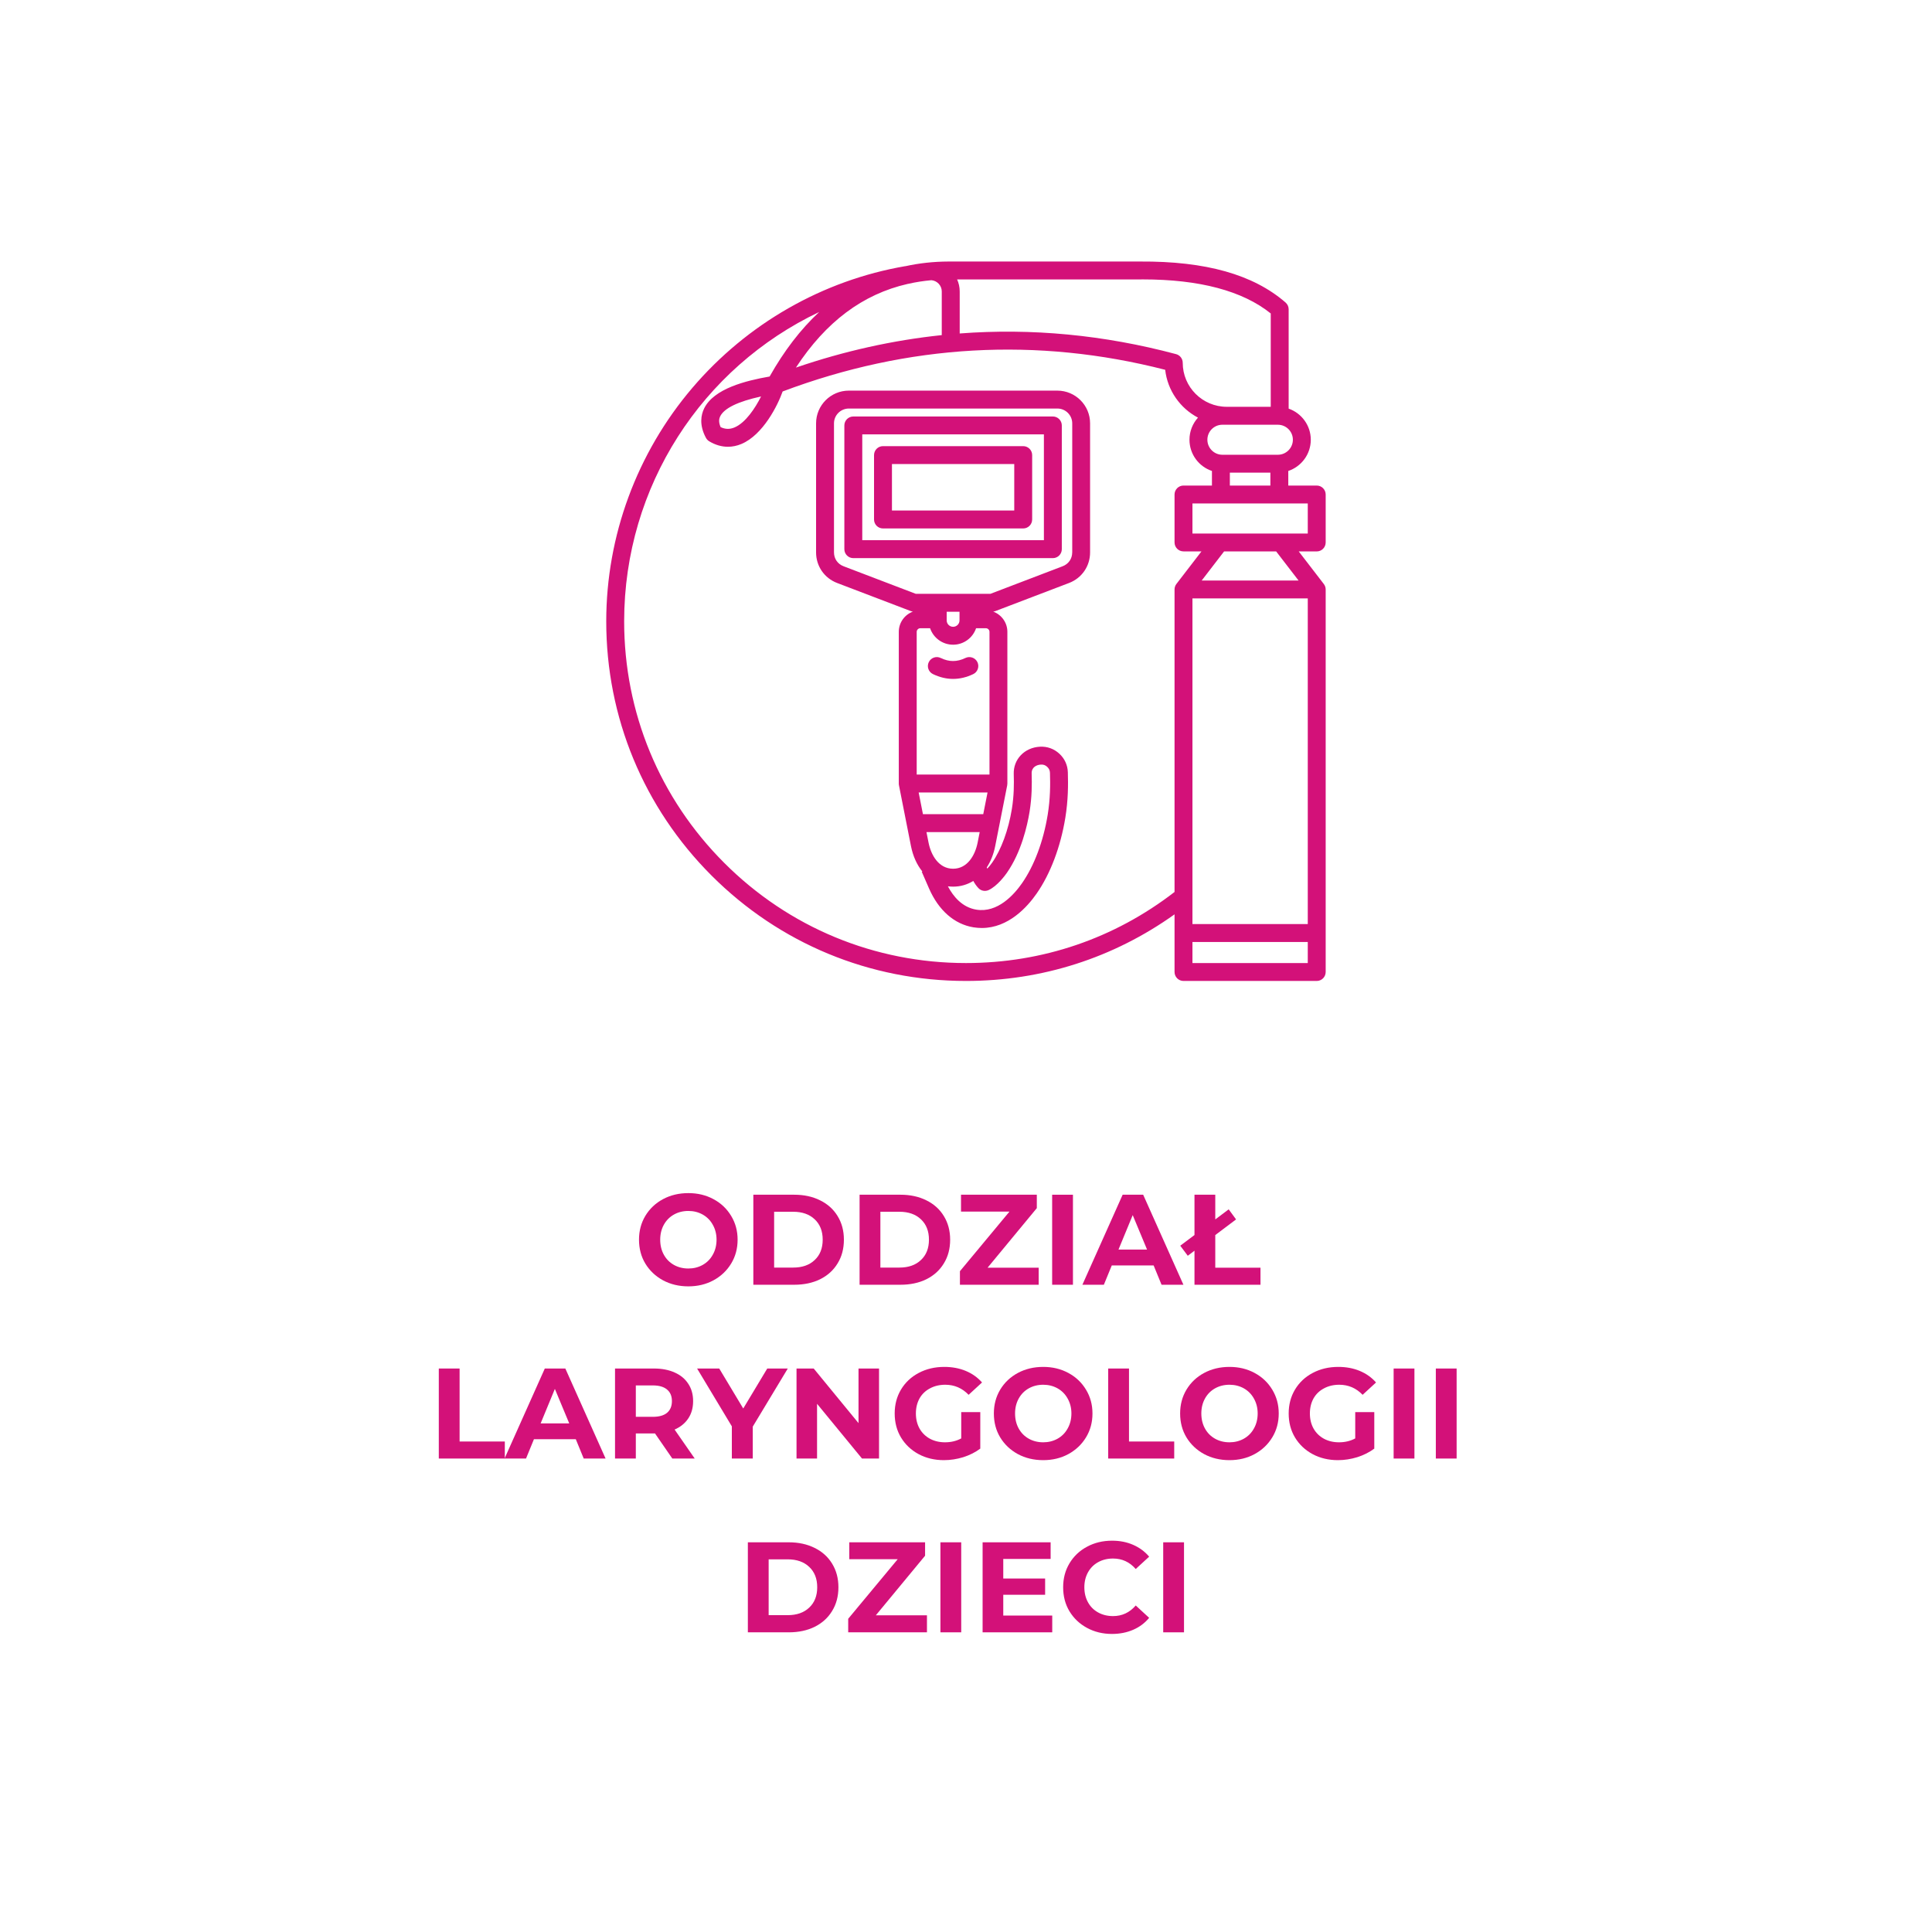 <svg xmlns="http://www.w3.org/2000/svg" xmlns:xlink="http://www.w3.org/1999/xlink" width="300" viewBox="0 0 224.88 225" height="300" preserveAspectRatio="xMidYMid meet"><defs><g></g><clipPath id="57ce17e580"><path d="M 70.516 30.402 L 154.473 30.402 L 154.473 114.359 L 70.516 114.359 Z M 70.516 30.402 " clip-rule="nonzero"></path></clipPath></defs><g clip-path="url(#57ce17e580)"><path fill="#d31179" d="M 154.328 63.176 L 154.328 57.59 C 154.328 57.016 153.863 56.547 153.285 56.547 L 149.973 56.547 L 149.973 54.848 C 151.492 54.34 152.594 52.902 152.594 51.211 C 152.594 49.539 151.512 48.109 150.016 47.59 L 150.016 36.016 C 150.016 35.715 149.883 35.43 149.656 35.23 C 145.898 31.969 140.363 30.41 132.707 30.457 L 110.398 30.457 C 108.648 30.465 106.973 30.648 105.371 31.004 L 105.371 30.996 C 95.762 32.648 86.953 37.684 80.57 45.172 C 74.109 52.754 70.547 62.406 70.543 72.348 C 70.539 83.535 74.895 94.055 82.809 101.969 C 90.723 109.883 101.246 114.242 112.438 114.242 C 121.262 114.242 129.617 111.562 136.727 106.484 L 136.727 113.199 C 136.727 113.773 137.195 114.242 137.77 114.242 L 153.285 114.242 C 153.863 114.242 154.328 113.773 154.328 113.199 L 154.328 68.648 C 154.328 68.41 154.246 68.191 154.113 68.016 L 151.191 64.219 L 153.285 64.219 C 153.863 64.219 154.328 63.75 154.328 63.176 Z M 143.168 56.547 L 143.168 55.047 L 147.887 55.047 L 147.887 56.547 Z M 148.758 52.961 L 142.297 52.961 C 141.332 52.961 140.551 52.176 140.551 51.211 C 140.551 50.246 141.332 49.465 142.297 49.465 L 148.758 49.465 C 149.723 49.465 150.508 50.246 150.508 51.211 C 150.508 52.176 149.723 52.961 148.758 52.961 Z M 132.715 32.543 C 132.816 32.543 132.918 32.539 133.02 32.539 C 139.645 32.539 144.656 33.875 147.93 36.504 L 147.93 47.375 L 142.805 47.375 C 139.977 47.375 137.68 45.074 137.68 42.25 C 137.68 41.777 137.359 41.363 136.906 41.242 C 128.5 39 120.074 38.199 111.707 38.836 L 111.707 33.934 C 111.707 33.438 111.598 32.965 111.406 32.543 Z M 108.406 32.633 C 109.078 32.684 109.617 33.258 109.617 33.934 L 109.617 39.027 C 103.922 39.625 98.254 40.883 92.633 42.809 C 96.121 37.477 100.418 34.258 105.645 33.066 C 105.672 33.062 105.699 33.059 105.727 33.055 L 105.727 33.051 C 106.594 32.855 107.484 32.715 108.406 32.633 Z M 112.438 112.156 C 101.805 112.156 91.805 108.016 84.285 100.492 C 76.762 92.973 72.625 82.977 72.629 72.348 C 72.637 56.605 81.734 42.793 95.344 36.336 C 93.191 38.336 91.266 40.84 89.57 43.848 C 86.805 44.332 83.074 45.25 81.941 47.574 C 81.59 48.293 81.34 49.473 82.152 50.988 C 82.242 51.156 82.371 51.293 82.531 51.391 C 83.238 51.816 83.977 52.031 84.715 52.031 C 85.242 52.031 85.77 51.922 86.289 51.703 C 88.812 50.637 90.523 47.188 91.086 45.59 C 105.719 40.086 120.703 39.238 135.637 43.066 C 135.91 45.488 137.391 47.551 139.457 48.637 C 138.84 49.32 138.465 50.223 138.465 51.211 C 138.465 52.902 139.562 54.34 141.082 54.848 L 141.082 56.547 L 137.77 56.547 C 137.195 56.547 136.727 57.016 136.727 57.59 L 136.727 63.172 C 136.727 63.75 137.195 64.215 137.77 64.215 L 139.863 64.215 L 136.941 68.012 C 136.809 68.188 136.727 68.406 136.727 68.645 L 136.727 103.879 C 129.719 109.297 121.332 112.156 112.438 112.156 Z M 88.574 46.172 C 87.891 47.535 86.762 49.242 85.477 49.781 C 84.926 50.012 84.41 50 83.863 49.742 C 83.586 49.102 83.699 48.723 83.812 48.488 C 84.277 47.543 85.875 46.762 88.574 46.172 Z M 152.242 107.617 L 138.812 107.617 L 138.812 69.691 L 152.242 69.691 Z M 138.812 112.156 L 138.812 109.703 L 152.242 109.703 L 152.242 112.156 Z M 151.168 67.605 L 139.891 67.605 L 142.496 64.219 L 148.562 64.219 Z M 152.242 62.133 L 138.812 62.133 L 138.812 58.633 L 152.242 58.633 Z M 123.078 45.492 L 98.793 45.492 C 96.688 45.492 94.98 47.203 94.98 49.305 L 94.98 64.336 C 94.98 65.93 95.941 67.328 97.434 67.895 L 106.023 71.172 C 106.102 71.203 106.184 71.219 106.262 71.227 C 105.301 71.578 104.613 72.5 104.613 73.582 L 104.613 91.246 C 104.613 91.316 104.617 91.383 104.633 91.449 C 104.633 91.453 104.633 91.457 104.633 91.457 L 106.031 98.535 C 106.266 99.715 106.727 100.723 107.359 101.5 L 107.289 101.531 L 108.133 103.465 C 109.25 106.027 111.09 107.633 113.309 107.996 C 113.641 108.047 113.965 108.074 114.281 108.074 C 117.375 108.074 119.578 105.629 120.664 104.066 C 122.266 101.77 123.453 98.633 124.008 95.234 C 124.344 93.16 124.344 91.398 124.301 89.949 C 124.277 89.102 123.93 88.348 123.309 87.773 C 122.684 87.199 121.902 86.918 121.055 86.961 C 119.258 87.055 117.941 88.426 118 90.148 C 118.035 91.281 118.035 92.648 117.781 94.219 C 117.379 96.668 116.543 98.945 115.488 100.461 C 115.328 100.688 115.125 100.941 114.914 101.164 C 114.898 101.117 114.883 101.066 114.863 101.016 C 115.316 100.32 115.652 99.488 115.84 98.539 L 117.238 91.461 C 117.238 91.457 117.238 91.453 117.238 91.453 C 117.25 91.387 117.258 91.316 117.258 91.25 L 117.258 73.582 C 117.258 72.5 116.566 71.578 115.605 71.227 C 115.688 71.219 115.77 71.199 115.848 71.172 L 124.438 67.895 C 125.93 67.328 126.891 65.93 126.891 64.336 L 126.891 49.305 C 126.895 47.203 125.184 45.492 123.078 45.492 Z M 110.938 101.172 C 109.273 101.172 108.371 99.605 108.078 98.133 L 107.836 96.906 L 114.035 96.906 L 113.793 98.133 C 113.504 99.605 112.602 101.172 110.938 101.172 Z M 107.426 94.82 L 106.926 92.289 L 114.949 92.289 L 114.449 94.82 Z M 115.176 90.203 L 106.699 90.203 L 106.699 73.582 C 106.699 73.355 106.891 73.164 107.117 73.164 L 108.258 73.164 C 108.637 74.277 109.691 75.082 110.938 75.082 C 112.18 75.082 113.234 74.277 113.613 73.164 L 114.758 73.164 C 114.984 73.164 115.176 73.355 115.176 73.582 Z M 111.684 72.254 C 111.684 72.664 111.348 72.996 110.938 72.996 C 110.527 72.996 110.191 72.664 110.191 72.254 L 110.191 71.242 L 111.684 71.242 Z M 115.07 103.66 C 116.09 103.195 117.023 101.906 117.199 101.652 C 118.883 99.238 119.574 96.168 119.84 94.555 C 120.125 92.805 120.121 91.312 120.086 90.082 C 120.062 89.355 120.652 89.07 121.164 89.043 C 121.457 89.027 121.684 89.109 121.895 89.305 C 122.109 89.504 122.211 89.723 122.219 90.012 C 122.262 91.359 122.262 92.996 121.953 94.898 C 121.445 97.996 120.383 100.828 118.953 102.875 C 118.035 104.191 116.125 106.34 113.645 105.938 C 112 105.668 110.961 104.414 110.332 103.219 C 110.531 103.242 110.734 103.258 110.941 103.258 C 111.797 103.258 112.594 103.023 113.289 102.594 C 113.461 102.906 113.656 103.184 113.879 103.422 C 114.18 103.75 114.66 103.844 115.07 103.66 Z M 124.809 64.332 C 124.809 65.066 124.383 65.684 123.695 65.945 L 115.285 69.156 L 106.59 69.156 L 98.18 65.945 C 97.492 65.684 97.066 65.066 97.066 64.332 L 97.066 49.305 C 97.066 48.352 97.844 47.578 98.797 47.578 L 123.082 47.578 C 124.035 47.578 124.812 48.352 124.812 49.305 L 124.812 64.332 Z M 113.77 77.113 C 114.02 77.633 113.801 78.258 113.281 78.508 C 112.504 78.879 111.719 79.066 110.934 79.066 C 110.152 79.066 109.367 78.879 108.59 78.504 C 108.07 78.254 107.855 77.629 108.105 77.113 C 108.355 76.594 108.98 76.375 109.496 76.629 C 110.477 77.102 111.395 77.102 112.379 76.625 C 112.898 76.379 113.523 76.598 113.77 77.113 Z M 122.555 48.504 L 99.316 48.504 C 98.742 48.504 98.273 48.973 98.273 49.547 L 98.273 63.957 C 98.273 64.531 98.742 65 99.316 65 L 122.555 65 C 123.129 65 123.598 64.531 123.598 63.957 L 123.598 49.547 C 123.598 48.969 123.129 48.504 122.555 48.504 Z M 121.512 62.91 L 100.359 62.91 L 100.359 50.586 L 121.512 50.586 Z M 102.773 61.543 L 119.102 61.543 C 119.676 61.543 120.145 61.074 120.145 60.5 L 120.145 53 C 120.145 52.426 119.676 51.957 119.102 51.957 L 102.773 51.957 C 102.199 51.957 101.73 52.426 101.73 53 L 101.73 60.5 C 101.73 61.074 102.195 61.543 102.773 61.543 Z M 103.816 54.043 L 118.059 54.043 L 118.059 59.457 L 103.816 59.457 Z M 103.816 54.043 " fill-opacity="1" fill-rule="nonzero"></path></g><g fill="#d31179" fill-opacity="1"><g transform="translate(73.78, 149.621)"><g><path d="M 6.328 0.188 C 5.234 0.188 4.25 -0.047 3.375 -0.516 C 2.5 -0.992 1.812 -1.645 1.312 -2.469 C 0.82 -3.289 0.578 -4.219 0.578 -5.25 C 0.578 -6.27 0.82 -7.191 1.312 -8.016 C 1.812 -8.848 2.5 -9.5 3.375 -9.969 C 4.25 -10.438 5.234 -10.672 6.328 -10.672 C 7.41 -10.672 8.383 -10.438 9.25 -9.969 C 10.125 -9.5 10.812 -8.848 11.312 -8.016 C 11.812 -7.191 12.062 -6.27 12.062 -5.25 C 12.062 -4.219 11.812 -3.289 11.312 -2.469 C 10.812 -1.645 10.125 -0.992 9.25 -0.516 C 8.383 -0.047 7.41 0.188 6.328 0.188 Z M 6.328 -1.891 C 6.941 -1.891 7.5 -2.031 8 -2.312 C 8.5 -2.594 8.891 -2.988 9.172 -3.5 C 9.461 -4.008 9.609 -4.594 9.609 -5.25 C 9.609 -5.895 9.461 -6.473 9.172 -6.984 C 8.891 -7.492 8.5 -7.891 8 -8.172 C 7.5 -8.453 6.941 -8.594 6.328 -8.594 C 5.703 -8.594 5.141 -8.453 4.641 -8.172 C 4.141 -7.891 3.75 -7.492 3.469 -6.984 C 3.188 -6.473 3.047 -5.895 3.047 -5.25 C 3.047 -4.594 3.188 -4.008 3.469 -3.5 C 3.75 -2.988 4.141 -2.594 4.641 -2.312 C 5.141 -2.031 5.703 -1.891 6.328 -1.891 Z M 6.328 -1.891 "></path></g></g></g><g fill="#d31179" fill-opacity="1"><g transform="translate(86.423, 149.621)"><g><path d="M 1.25 -10.484 L 6.016 -10.484 C 7.148 -10.484 8.156 -10.266 9.031 -9.828 C 9.906 -9.398 10.582 -8.789 11.062 -8 C 11.551 -7.207 11.797 -6.289 11.797 -5.25 C 11.797 -4.195 11.551 -3.273 11.062 -2.484 C 10.582 -1.691 9.906 -1.078 9.031 -0.641 C 8.156 -0.211 7.148 0 6.016 0 L 1.25 0 Z M 5.891 -2 C 6.941 -2 7.773 -2.289 8.391 -2.875 C 9.016 -3.457 9.328 -4.25 9.328 -5.25 C 9.328 -6.25 9.016 -7.039 8.391 -7.625 C 7.773 -8.207 6.941 -8.5 5.891 -8.5 L 3.672 -8.5 L 3.672 -2 Z M 5.891 -2 "></path></g></g></g><g fill="#d31179" fill-opacity="1"><g transform="translate(98.797, 149.621)"><g><path d="M 1.25 -10.484 L 6.016 -10.484 C 7.148 -10.484 8.156 -10.266 9.031 -9.828 C 9.906 -9.398 10.582 -8.789 11.062 -8 C 11.551 -7.207 11.797 -6.289 11.797 -5.25 C 11.797 -4.195 11.551 -3.273 11.062 -2.484 C 10.582 -1.691 9.906 -1.078 9.031 -0.641 C 8.156 -0.211 7.148 0 6.016 0 L 1.25 0 Z M 5.891 -2 C 6.941 -2 7.773 -2.289 8.391 -2.875 C 9.016 -3.457 9.328 -4.25 9.328 -5.25 C 9.328 -6.25 9.016 -7.039 8.391 -7.625 C 7.773 -8.207 6.941 -8.5 5.891 -8.5 L 3.672 -8.5 L 3.672 -2 Z M 5.891 -2 "></path></g></g></g><g fill="#d31179" fill-opacity="1"><g transform="translate(111.171, 149.621)"><g><path d="M 9.734 -1.984 L 9.734 0 L 0.562 0 L 0.562 -1.578 L 6.328 -8.516 L 0.688 -8.516 L 0.688 -10.484 L 9.516 -10.484 L 9.516 -8.922 L 3.781 -1.984 Z M 9.734 -1.984 "></path></g></g></g><g fill="#d31179" fill-opacity="1"><g transform="translate(121.223, 149.621)"><g><path d="M 1.25 -10.484 L 3.672 -10.484 L 3.672 0 L 1.25 0 Z M 1.25 -10.484 "></path></g></g></g><g fill="#d31179" fill-opacity="1"><g transform="translate(126.136, 149.621)"><g><path d="M 8.156 -2.25 L 3.281 -2.25 L 2.359 0 L -0.141 0 L 4.547 -10.484 L 6.938 -10.484 L 11.625 0 L 9.078 0 Z M 7.391 -4.094 L 5.719 -8.109 L 4.062 -4.094 Z M 7.391 -4.094 "></path></g></g></g><g fill="#d31179" fill-opacity="1"><g transform="translate(137.611, 149.621)"><g><path d="M 1.438 -10.484 L 3.859 -10.484 L 3.859 -1.984 L 9.125 -1.984 L 9.125 0 L 1.438 0 Z M -0.219 -4.547 L 5.422 -8.781 L 6.281 -7.609 L 0.656 -3.375 Z M -0.219 -4.547 "></path></g></g></g><g fill="#d31179" fill-opacity="1"><g transform="translate(146.854, 149.621)"><g></g></g></g><g fill="#d31179" fill-opacity="1"><g transform="translate(49.793, 169.861)"><g><path d="M 1.25 -10.484 L 3.672 -10.484 L 3.672 -1.984 L 8.938 -1.984 L 8.938 0 L 1.25 0 Z M 1.25 -10.484 "></path></g></g></g><g fill="#d31179" fill-opacity="1"><g transform="translate(58.841, 169.861)"><g><path d="M 8.156 -2.25 L 3.281 -2.25 L 2.359 0 L -0.141 0 L 4.547 -10.484 L 6.938 -10.484 L 11.625 0 L 9.078 0 Z M 7.391 -4.094 L 5.719 -8.109 L 4.062 -4.094 Z M 7.391 -4.094 "></path></g></g></g><g fill="#d31179" fill-opacity="1"><g transform="translate(70.316, 169.861)"><g><path d="M 7.922 0 L 5.906 -2.922 L 3.672 -2.922 L 3.672 0 L 1.25 0 L 1.25 -10.484 L 5.781 -10.484 C 6.707 -10.484 7.516 -10.328 8.203 -10.016 C 8.891 -9.711 9.414 -9.273 9.781 -8.703 C 10.156 -8.141 10.344 -7.469 10.344 -6.688 C 10.344 -5.906 10.156 -5.234 9.781 -4.672 C 9.406 -4.109 8.875 -3.676 8.188 -3.375 L 10.531 0 Z M 7.875 -6.688 C 7.875 -7.27 7.688 -7.719 7.312 -8.031 C 6.938 -8.352 6.383 -8.516 5.656 -8.516 L 3.672 -8.516 L 3.672 -4.859 L 5.656 -4.859 C 6.383 -4.859 6.938 -5.016 7.312 -5.328 C 7.688 -5.648 7.875 -6.102 7.875 -6.688 Z M 7.875 -6.688 "></path></g></g></g><g fill="#d31179" fill-opacity="1"><g transform="translate(81.326, 169.861)"><g><path d="M 6.281 -3.719 L 6.281 0 L 3.844 0 L 3.844 -3.75 L -0.203 -10.484 L 2.375 -10.484 L 5.172 -5.828 L 7.969 -10.484 L 10.359 -10.484 Z M 6.281 -3.719 "></path></g></g></g><g fill="#d31179" fill-opacity="1"><g transform="translate(91.453, 169.861)"><g><path d="M 10.859 -10.484 L 10.859 0 L 8.875 0 L 3.641 -6.375 L 3.641 0 L 1.25 0 L 1.25 -10.484 L 3.25 -10.484 L 8.469 -4.125 L 8.469 -10.484 Z M 10.859 -10.484 "></path></g></g></g><g fill="#d31179" fill-opacity="1"><g transform="translate(103.557, 169.861)"><g><path d="M 8.328 -5.406 L 10.547 -5.406 L 10.547 -1.156 C 9.973 -0.727 9.312 -0.395 8.562 -0.156 C 7.82 0.07 7.07 0.188 6.312 0.188 C 5.219 0.188 4.234 -0.047 3.359 -0.516 C 2.492 -0.984 1.812 -1.629 1.312 -2.453 C 0.82 -3.273 0.578 -4.207 0.578 -5.25 C 0.578 -6.281 0.82 -7.207 1.312 -8.031 C 1.812 -8.863 2.5 -9.508 3.375 -9.969 C 4.258 -10.438 5.254 -10.672 6.359 -10.672 C 7.273 -10.672 8.109 -10.516 8.859 -10.203 C 9.609 -9.891 10.238 -9.441 10.75 -8.859 L 9.188 -7.422 C 8.438 -8.203 7.531 -8.594 6.469 -8.594 C 5.801 -8.594 5.207 -8.453 4.688 -8.172 C 4.164 -7.898 3.758 -7.508 3.469 -7 C 3.188 -6.488 3.047 -5.906 3.047 -5.25 C 3.047 -4.594 3.188 -4.008 3.469 -3.5 C 3.758 -2.988 4.16 -2.594 4.672 -2.312 C 5.191 -2.031 5.781 -1.891 6.438 -1.891 C 7.133 -1.891 7.766 -2.039 8.328 -2.344 Z M 8.328 -5.406 "></path></g></g></g><g fill="#d31179" fill-opacity="1"><g transform="translate(115.107, 169.861)"><g><path d="M 6.328 0.188 C 5.234 0.188 4.25 -0.047 3.375 -0.516 C 2.5 -0.992 1.812 -1.645 1.312 -2.469 C 0.82 -3.289 0.578 -4.219 0.578 -5.25 C 0.578 -6.27 0.82 -7.191 1.312 -8.016 C 1.812 -8.848 2.5 -9.5 3.375 -9.969 C 4.25 -10.438 5.234 -10.672 6.328 -10.672 C 7.41 -10.672 8.383 -10.438 9.25 -9.969 C 10.125 -9.5 10.812 -8.848 11.312 -8.016 C 11.812 -7.191 12.062 -6.27 12.062 -5.25 C 12.062 -4.219 11.812 -3.289 11.312 -2.469 C 10.812 -1.645 10.125 -0.992 9.25 -0.516 C 8.383 -0.047 7.41 0.188 6.328 0.188 Z M 6.328 -1.891 C 6.941 -1.891 7.5 -2.031 8 -2.312 C 8.5 -2.594 8.891 -2.988 9.172 -3.5 C 9.461 -4.008 9.609 -4.594 9.609 -5.25 C 9.609 -5.895 9.461 -6.473 9.172 -6.984 C 8.891 -7.492 8.5 -7.891 8 -8.172 C 7.5 -8.453 6.941 -8.594 6.328 -8.594 C 5.703 -8.594 5.141 -8.453 4.641 -8.172 C 4.141 -7.891 3.75 -7.492 3.469 -6.984 C 3.188 -6.473 3.047 -5.895 3.047 -5.25 C 3.047 -4.594 3.188 -4.008 3.469 -3.5 C 3.75 -2.988 4.141 -2.594 4.641 -2.312 C 5.141 -2.031 5.703 -1.891 6.328 -1.891 Z M 6.328 -1.891 "></path></g></g></g><g fill="#d31179" fill-opacity="1"><g transform="translate(127.751, 169.861)"><g><path d="M 1.25 -10.484 L 3.672 -10.484 L 3.672 -1.984 L 8.938 -1.984 L 8.938 0 L 1.25 0 Z M 1.25 -10.484 "></path></g></g></g><g fill="#d31179" fill-opacity="1"><g transform="translate(136.799, 169.861)"><g><path d="M 6.328 0.188 C 5.234 0.188 4.25 -0.047 3.375 -0.516 C 2.5 -0.992 1.812 -1.645 1.312 -2.469 C 0.82 -3.289 0.578 -4.219 0.578 -5.25 C 0.578 -6.27 0.82 -7.191 1.312 -8.016 C 1.812 -8.848 2.5 -9.5 3.375 -9.969 C 4.25 -10.438 5.234 -10.672 6.328 -10.672 C 7.41 -10.672 8.383 -10.438 9.25 -9.969 C 10.125 -9.5 10.812 -8.848 11.312 -8.016 C 11.812 -7.191 12.062 -6.27 12.062 -5.25 C 12.062 -4.219 11.812 -3.289 11.312 -2.469 C 10.812 -1.645 10.125 -0.992 9.25 -0.516 C 8.383 -0.047 7.41 0.188 6.328 0.188 Z M 6.328 -1.891 C 6.941 -1.891 7.5 -2.031 8 -2.312 C 8.5 -2.594 8.891 -2.988 9.172 -3.5 C 9.461 -4.008 9.609 -4.594 9.609 -5.25 C 9.609 -5.895 9.461 -6.473 9.172 -6.984 C 8.891 -7.492 8.5 -7.891 8 -8.172 C 7.5 -8.453 6.941 -8.594 6.328 -8.594 C 5.703 -8.594 5.141 -8.453 4.641 -8.172 C 4.141 -7.891 3.75 -7.492 3.469 -6.984 C 3.188 -6.473 3.047 -5.895 3.047 -5.25 C 3.047 -4.594 3.188 -4.008 3.469 -3.5 C 3.75 -2.988 4.141 -2.594 4.641 -2.312 C 5.141 -2.031 5.703 -1.891 6.328 -1.891 Z M 6.328 -1.891 "></path></g></g></g><g fill="#d31179" fill-opacity="1"><g transform="translate(149.442, 169.861)"><g><path d="M 8.328 -5.406 L 10.547 -5.406 L 10.547 -1.156 C 9.973 -0.727 9.312 -0.395 8.562 -0.156 C 7.82 0.07 7.07 0.188 6.312 0.188 C 5.219 0.188 4.234 -0.047 3.359 -0.516 C 2.492 -0.984 1.812 -1.629 1.312 -2.453 C 0.82 -3.273 0.578 -4.207 0.578 -5.25 C 0.578 -6.281 0.82 -7.207 1.312 -8.031 C 1.812 -8.863 2.5 -9.508 3.375 -9.969 C 4.258 -10.438 5.254 -10.672 6.359 -10.672 C 7.273 -10.672 8.109 -10.516 8.859 -10.203 C 9.609 -9.891 10.238 -9.441 10.75 -8.859 L 9.188 -7.422 C 8.438 -8.203 7.531 -8.594 6.469 -8.594 C 5.801 -8.594 5.207 -8.453 4.688 -8.172 C 4.164 -7.898 3.758 -7.508 3.469 -7 C 3.188 -6.488 3.047 -5.906 3.047 -5.25 C 3.047 -4.594 3.188 -4.008 3.469 -3.5 C 3.758 -2.988 4.16 -2.594 4.672 -2.312 C 5.191 -2.031 5.781 -1.891 6.438 -1.891 C 7.133 -1.891 7.766 -2.039 8.328 -2.344 Z M 8.328 -5.406 "></path></g></g></g><g fill="#d31179" fill-opacity="1"><g transform="translate(160.992, 169.861)"><g><path d="M 1.25 -10.484 L 3.672 -10.484 L 3.672 0 L 1.25 0 Z M 1.25 -10.484 "></path></g></g></g><g fill="#d31179" fill-opacity="1"><g transform="translate(165.906, 169.861)"><g><path d="M 1.25 -10.484 L 3.672 -10.484 L 3.672 0 L 1.25 0 Z M 1.25 -10.484 "></path></g></g></g><g fill="#d31179" fill-opacity="1"><g transform="translate(170.83, 169.861)"><g></g></g></g><g fill="#d31179" fill-opacity="1"><g transform="translate(85.785, 190.1)"><g><path d="M 1.25 -10.484 L 6.016 -10.484 C 7.148 -10.484 8.156 -10.266 9.031 -9.828 C 9.906 -9.398 10.582 -8.789 11.062 -8 C 11.551 -7.207 11.797 -6.289 11.797 -5.25 C 11.797 -4.195 11.551 -3.273 11.062 -2.484 C 10.582 -1.691 9.906 -1.078 9.031 -0.641 C 8.156 -0.211 7.148 0 6.016 0 L 1.25 0 Z M 5.891 -2 C 6.941 -2 7.773 -2.289 8.391 -2.875 C 9.016 -3.457 9.328 -4.25 9.328 -5.25 C 9.328 -6.25 9.016 -7.039 8.391 -7.625 C 7.773 -8.207 6.941 -8.5 5.891 -8.5 L 3.672 -8.5 L 3.672 -2 Z M 5.891 -2 "></path></g></g></g><g fill="#d31179" fill-opacity="1"><g transform="translate(98.159, 190.1)"><g><path d="M 9.734 -1.984 L 9.734 0 L 0.562 0 L 0.562 -1.578 L 6.328 -8.516 L 0.688 -8.516 L 0.688 -10.484 L 9.516 -10.484 L 9.516 -8.922 L 3.781 -1.984 Z M 9.734 -1.984 "></path></g></g></g><g fill="#d31179" fill-opacity="1"><g transform="translate(108.211, 190.1)"><g><path d="M 1.25 -10.484 L 3.672 -10.484 L 3.672 0 L 1.25 0 Z M 1.25 -10.484 "></path></g></g></g><g fill="#d31179" fill-opacity="1"><g transform="translate(113.124, 190.1)"><g><path d="M 9.359 -1.953 L 9.359 0 L 1.25 0 L 1.25 -10.484 L 9.172 -10.484 L 9.172 -8.547 L 3.656 -8.547 L 3.656 -6.266 L 8.531 -6.266 L 8.531 -4.375 L 3.656 -4.375 L 3.656 -1.953 Z M 9.359 -1.953 "></path></g></g></g><g fill="#d31179" fill-opacity="1"><g transform="translate(123.176, 190.1)"><g><path d="M 6.266 0.188 C 5.191 0.188 4.223 -0.047 3.359 -0.516 C 2.492 -0.984 1.812 -1.629 1.312 -2.453 C 0.82 -3.273 0.578 -4.207 0.578 -5.25 C 0.578 -6.281 0.82 -7.207 1.312 -8.031 C 1.812 -8.863 2.492 -9.508 3.359 -9.969 C 4.223 -10.438 5.195 -10.672 6.281 -10.672 C 7.188 -10.672 8.004 -10.508 8.734 -10.188 C 9.473 -9.863 10.094 -9.406 10.594 -8.812 L 9.031 -7.375 C 8.32 -8.188 7.441 -8.594 6.391 -8.594 C 5.742 -8.594 5.164 -8.453 4.656 -8.172 C 4.145 -7.891 3.75 -7.492 3.469 -6.984 C 3.188 -6.473 3.047 -5.895 3.047 -5.25 C 3.047 -4.594 3.188 -4.008 3.469 -3.5 C 3.75 -2.988 4.145 -2.594 4.656 -2.312 C 5.164 -2.031 5.742 -1.891 6.391 -1.891 C 7.441 -1.891 8.32 -2.301 9.031 -3.125 L 10.594 -1.688 C 10.094 -1.082 9.473 -0.617 8.734 -0.297 C 7.992 0.023 7.172 0.188 6.266 0.188 Z M 6.266 0.188 "></path></g></g></g><g fill="#d31179" fill-opacity="1"><g transform="translate(134.157, 190.1)"><g><path d="M 1.25 -10.484 L 3.672 -10.484 L 3.672 0 L 1.25 0 Z M 1.25 -10.484 "></path></g></g></g></svg>